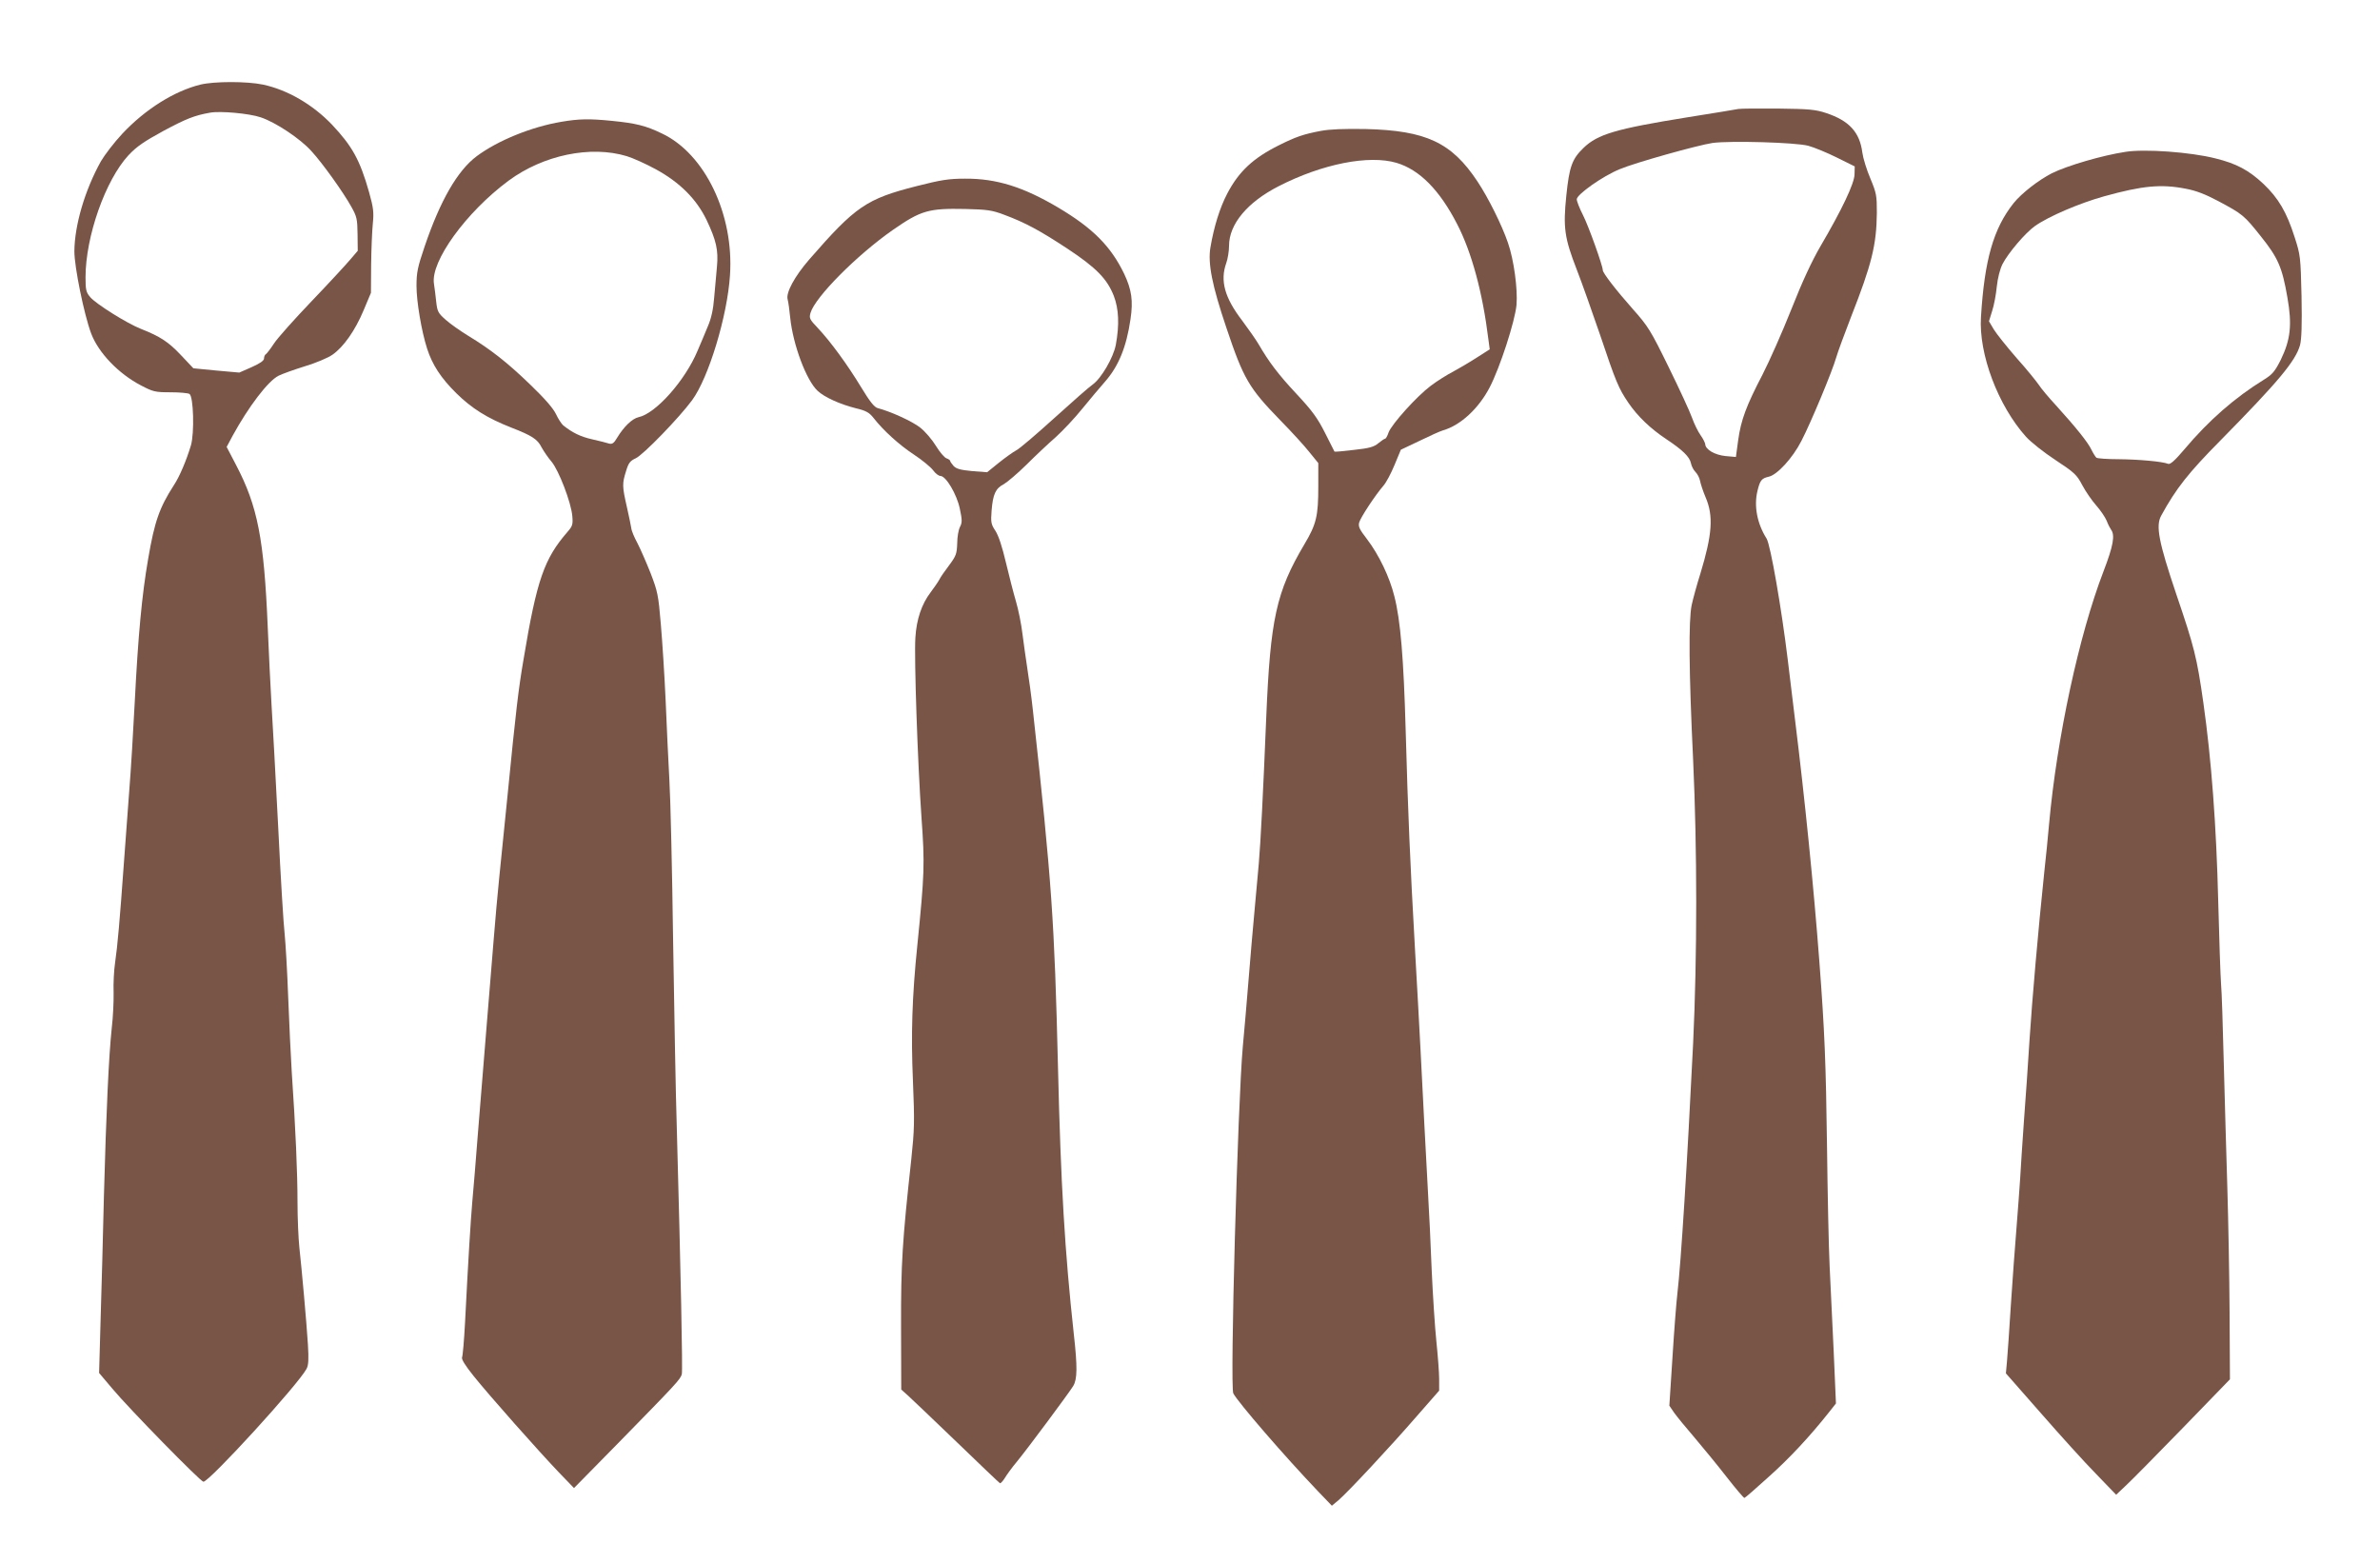 <?xml version="1.0" standalone="no"?>
<!DOCTYPE svg PUBLIC "-//W3C//DTD SVG 20010904//EN"
 "http://www.w3.org/TR/2001/REC-SVG-20010904/DTD/svg10.dtd">
<svg version="1.0" xmlns="http://www.w3.org/2000/svg"
 width="1280pt" height="830pt" viewBox="0 0 1280 830"
 preserveAspectRatio="xMidYMid meet">
<g transform="translate(0,830) scale(0.1,-0.1)"
fill="#795548" stroke="none">
<path d="M1078 7845 c-141 -35 -296 -132 -420 -264 -44 -47 -95 -114 -115
-148 -87 -156 -142 -345 -143 -485 0 -84 52 -339 90 -441 39 -104 147 -217
268 -280 65 -34 76 -37 158 -37 49 0 95 -4 103 -9 22 -14 27 -210 8 -276 -25
-83 -61 -168 -92 -215 -78 -121 -104 -196 -138 -395 -34 -195 -54 -413 -72
-765 -8 -157 -21 -375 -30 -485 -8 -110 -22 -292 -30 -405 -20 -279 -33 -431
-46 -518 -6 -40 -10 -112 -8 -160 1 -48 -3 -134 -10 -192 -16 -149 -30 -455
-42 -900 -5 -212 -13 -513 -18 -670 l-8 -285 71 -84 c91 -109 475 -501 490
-501 32 0 511 524 555 608 10 19 12 50 7 131 -8 126 -33 402 -46 521 -5 47
-10 157 -10 245 0 155 -10 391 -31 700 -5 83 -14 263 -19 400 -5 138 -14 291
-19 340 -6 50 -22 311 -35 580 -14 270 -30 567 -36 660 -5 94 -15 278 -20 410
-20 477 -54 652 -171 875 l-50 96 32 60 c86 157 190 294 247 323 20 10 84 33
142 51 57 17 124 45 148 62 60 42 122 130 168 240 l39 93 1 150 c1 83 5 182 9
221 6 61 4 85 -20 170 -49 173 -90 247 -199 363 -104 109 -240 188 -372 216
-86 18 -260 18 -336 0z m324 -176 c81 -27 213 -115 273 -182 59 -64 172 -222
215 -300 29 -52 32 -65 33 -147 l1 -89 -41 -48 c-22 -26 -115 -127 -207 -223
-92 -96 -183 -198 -202 -227 -19 -29 -39 -55 -44 -58 -6 -3 -10 -14 -10 -23 0
-12 -22 -27 -67 -47 l-66 -29 -124 11 -123 12 -67 71 c-67 71 -111 100 -215
141 -74 29 -242 134 -273 171 -22 26 -25 39 -25 106 0 220 107 523 231 657 45
48 84 74 190 132 120 64 164 82 249 97 55 10 210 -4 272 -25z"/>
<path d="M9350 7714 c-14 -3 -137 -23 -275 -45 -385 -62 -483 -91 -559 -165
-61 -59 -76 -100 -92 -255 -18 -174 -10 -229 56 -399 27 -69 82 -225 124 -347
87 -259 101 -292 154 -370 50 -73 118 -138 202 -194 89 -59 127 -96 134 -130
3 -16 14 -37 24 -47 11 -11 22 -32 25 -48 3 -16 16 -56 30 -89 43 -100 36
-199 -28 -410 -19 -60 -40 -137 -47 -170 -17 -83 -15 -357 8 -835 22 -482 22
-1050 0 -1520 -32 -651 -65 -1180 -85 -1350 -5 -41 -17 -193 -26 -338 l-17
-263 26 -38 c15 -21 64 -81 109 -133 45 -53 123 -148 172 -211 50 -64 93 -115
97 -114 4 1 63 52 131 114 110 98 222 218 327 351 l34 43 -12 277 c-7 152 -17
360 -22 462 -5 102 -11 390 -14 640 -6 457 -13 625 -41 995 -30 399 -79 883
-130 1295 -13 107 -31 256 -40 330 -34 280 -93 619 -114 653 -51 81 -69 175
-49 257 14 57 22 67 61 76 45 10 128 100 175 192 50 96 167 376 188 451 9 31
45 128 79 216 112 285 137 387 139 560 0 93 -2 106 -35 185 -20 47 -39 109
-43 139 -14 110 -71 172 -195 213 -57 19 -92 22 -256 24 -104 1 -201 0 -215
-2z m375 -198 c33 -9 103 -38 155 -64 l95 -47 -1 -43 c-1 -49 -68 -190 -183
-386 -47 -81 -97 -188 -157 -340 -48 -121 -118 -279 -155 -351 -87 -167 -116
-244 -131 -354 l-12 -89 -56 5 c-58 6 -108 35 -109 64 -1 8 -12 30 -25 48 -13
18 -34 60 -46 94 -12 34 -69 157 -126 273 -96 196 -110 219 -192 311 -93 105
-162 195 -162 210 0 23 -76 236 -106 295 -19 37 -34 76 -34 86 0 26 140 125
231 162 86 36 419 129 499 141 97 13 447 3 515 -15z"/>
<path d="M3020 7645 c-162 -27 -343 -101 -456 -185 -104 -78 -196 -238 -280
-485 -38 -112 -44 -140 -44 -213 0 -84 27 -244 57 -337 28 -87 74 -158 157
-240 82 -81 166 -134 296 -185 111 -43 141 -63 162 -105 12 -22 36 -57 54 -78
39 -46 106 -220 112 -293 4 -45 1 -54 -26 -85 -125 -144 -165 -257 -236 -684
-28 -163 -41 -274 -86 -730 -17 -165 -37 -365 -45 -445 -8 -80 -22 -230 -30
-335 -9 -104 -27 -325 -40 -490 -13 -165 -34 -415 -45 -555 -11 -140 -24 -304
-30 -365 -9 -106 -21 -296 -39 -650 -5 -93 -12 -177 -16 -186 -4 -10 17 -44
62 -100 84 -105 351 -406 459 -519 l81 -84 235 239 c315 322 338 346 345 374
5 22 -5 518 -27 1321 -6 184 -14 641 -20 1015 -5 374 -14 761 -20 860 -5 99
-15 290 -20 425 -6 135 -18 321 -26 413 -13 156 -17 175 -55 274 -23 58 -55
131 -71 162 -17 31 -32 67 -33 81 -2 14 -13 66 -24 115 -25 110 -25 124 -4
191 13 44 22 55 52 69 40 18 232 216 303 312 89 121 190 453 204 673 22 327
-135 653 -366 762 -87 42 -139 55 -270 68 -120 12 -176 11 -270 -5z m351 -185
c33 -10 104 -42 157 -71 129 -71 217 -159 272 -272 52 -110 64 -162 56 -250
-4 -40 -10 -115 -15 -167 -5 -65 -16 -114 -34 -155 -13 -33 -39 -93 -56 -133
-67 -160 -225 -337 -317 -356 -34 -8 -78 -50 -114 -109 -18 -31 -27 -37 -44
-33 -11 4 -52 14 -91 23 -63 14 -107 36 -156 75 -9 8 -27 35 -39 61 -15 31
-60 83 -138 158 -124 120 -214 190 -334 263 -41 25 -95 63 -120 85 -42 37 -46
45 -52 98 -3 32 -9 75 -12 96 -20 120 173 386 401 555 187 138 441 191 636
132z"/>
<path d="M7104 7596 c-95 -18 -135 -32 -225 -77 -139 -69 -216 -141 -278 -259
-41 -78 -72 -179 -91 -290 -15 -86 9 -206 85 -431 93 -277 121 -325 290 -499
62 -63 133 -141 158 -173 l47 -58 0 -124 c0 -161 -10 -204 -75 -313 -151 -255
-183 -401 -205 -932 -17 -414 -30 -668 -40 -785 -5 -60 -16 -180 -24 -265 -8
-85 -22 -247 -31 -360 -9 -113 -23 -275 -31 -360 -27 -298 -70 -1830 -51
-1865 27 -50 273 -335 456 -527 l74 -77 36 30 c51 44 279 288 421 452 l120
137 0 63 c0 34 -7 125 -15 202 -8 77 -19 248 -25 380 -5 132 -14 321 -20 420
-13 243 -28 518 -40 765 -6 113 -19 358 -30 545 -26 459 -38 742 -50 1174 -11
393 -28 596 -61 724 -25 102 -83 223 -147 307 -41 53 -48 68 -42 90 8 28 86
146 129 196 15 16 42 67 61 113 l34 82 101 48 c55 27 111 52 125 56 95 27 193
118 252 232 55 106 136 355 144 443 7 86 -14 242 -46 334 -32 94 -106 243
-164 330 -139 210 -277 274 -601 282 -118 2 -192 -1 -241 -10z m407 -172 c124
-37 232 -147 326 -330 78 -151 137 -368 168 -621 l7 -52 -69 -44 c-37 -24 -95
-58 -128 -76 -33 -17 -87 -51 -120 -76 -75 -56 -210 -206 -227 -251 -6 -19
-15 -34 -19 -34 -4 0 -20 -11 -36 -24 -24 -20 -48 -27 -132 -36 -56 -7 -103
-11 -104 -9 -1 2 -24 48 -51 101 -40 79 -68 118 -153 209 -99 106 -148 171
-205 269 -15 25 -54 81 -87 125 -95 124 -120 215 -86 310 8 22 15 64 15 93 0
116 98 234 266 320 236 121 486 170 635 126z"/>
<path d="M11430 7483 c-125 -19 -312 -74 -395 -115 -72 -37 -162 -107 -205
-160 -109 -137 -157 -305 -176 -613 -13 -199 92 -477 242 -644 26 -29 97 -85
158 -125 103 -68 115 -79 145 -136 18 -34 52 -83 75 -109 23 -26 48 -63 56
-82 7 -19 18 -40 23 -47 23 -30 13 -87 -40 -225 -132 -343 -251 -896 -293
-1362 -6 -66 -17 -183 -26 -260 -32 -306 -65 -682 -79 -900 -8 -126 -21 -322
-30 -435 -8 -113 -17 -250 -20 -305 -3 -55 -13 -176 -20 -270 -8 -93 -21 -278
-30 -410 -8 -132 -18 -270 -21 -306 l-6 -66 188 -214 c103 -118 236 -265 296
-326 l109 -113 56 53 c30 28 168 168 306 310 l250 258 -2 362 c-1 199 -7 499
-12 667 -5 168 -14 467 -19 665 -5 198 -11 394 -15 435 -3 41 -10 239 -15 440
-10 410 -37 767 -80 1070 -35 246 -49 300 -146 585 -94 279 -111 366 -81 421
81 148 146 230 320 406 310 315 403 426 427 512 8 31 11 107 8 262 -5 213 -6
222 -37 318 -43 135 -87 210 -168 287 -79 74 -145 109 -258 137 -133 34 -382
52 -485 35z m325 -198 c55 -10 106 -30 174 -66 133 -71 140 -77 230 -190 93
-116 115 -167 143 -329 26 -147 17 -227 -36 -336 -32 -63 -45 -78 -90 -106
-157 -97 -296 -218 -429 -376 -50 -59 -75 -81 -86 -77 -32 13 -160 24 -266 25
-60 0 -114 4 -120 8 -5 4 -17 23 -27 43 -18 39 -84 121 -191 239 -38 41 -80
91 -92 110 -13 19 -66 85 -120 145 -53 61 -108 130 -122 153 l-26 44 17 55
c10 30 21 89 25 131 5 47 17 94 31 122 31 60 123 168 174 204 75 53 240 123
372 160 206 57 306 67 439 41z"/>
<path d="M4930 7299 c-271 -69 -328 -108 -578 -395 -78 -90 -126 -178 -116
-214 4 -14 10 -59 14 -100 15 -144 86 -335 147 -392 36 -34 119 -72 206 -94
55 -13 72 -23 95 -52 53 -68 138 -145 217 -197 44 -29 90 -67 103 -84 12 -17
30 -31 40 -31 30 -1 88 -99 104 -176 13 -61 13 -75 1 -98 -8 -15 -15 -55 -15
-89 -2 -56 -6 -67 -43 -117 -23 -30 -48 -66 -54 -79 -7 -13 -28 -43 -46 -67
-48 -63 -76 -145 -82 -244 -7 -111 12 -670 33 -969 18 -249 16 -303 -22 -681
-29 -284 -35 -484 -24 -736 9 -218 8 -259 -9 -420 -48 -439 -56 -561 -55 -903
l1 -335 39 -35 c21 -19 139 -132 262 -250 123 -119 226 -217 230 -219 4 -1 16
12 26 28 10 17 39 57 65 88 56 68 276 364 303 407 22 37 23 102 3 280 -48 440
-70 802 -85 1435 -19 784 -33 992 -135 1920 -8 74 -22 176 -30 225 -8 50 -19
133 -26 185 -6 52 -22 131 -35 175 -13 44 -37 138 -54 209 -20 85 -39 143 -56
170 -24 36 -26 46 -21 110 7 87 21 119 66 142 19 11 73 57 121 104 47 47 117
113 156 147 39 35 104 104 145 155 41 50 95 115 121 144 74 84 116 187 138
337 15 100 6 159 -34 244 -72 149 -169 246 -354 356 -189 112 -333 157 -502
156 -88 0 -130 -7 -260 -40z m470 -154 c113 -42 191 -84 340 -182 156 -103
214 -163 250 -254 27 -70 31 -155 11 -264 -13 -68 -78 -180 -124 -213 -18 -12
-110 -93 -206 -180 -95 -86 -187 -165 -205 -174 -17 -9 -59 -39 -94 -67 l-63
-51 -80 6 c-63 6 -85 12 -100 27 -10 12 -19 24 -19 28 0 4 -9 10 -20 14 -10 3
-36 33 -56 66 -20 33 -58 78 -85 99 -43 34 -157 86 -229 105 -18 5 -42 35 -88
111 -75 124 -167 249 -234 320 -44 46 -47 53 -39 81 25 85 249 311 444 447
150 104 191 116 387 112 119 -3 144 -6 210 -31z"/>
</g>
</svg>
